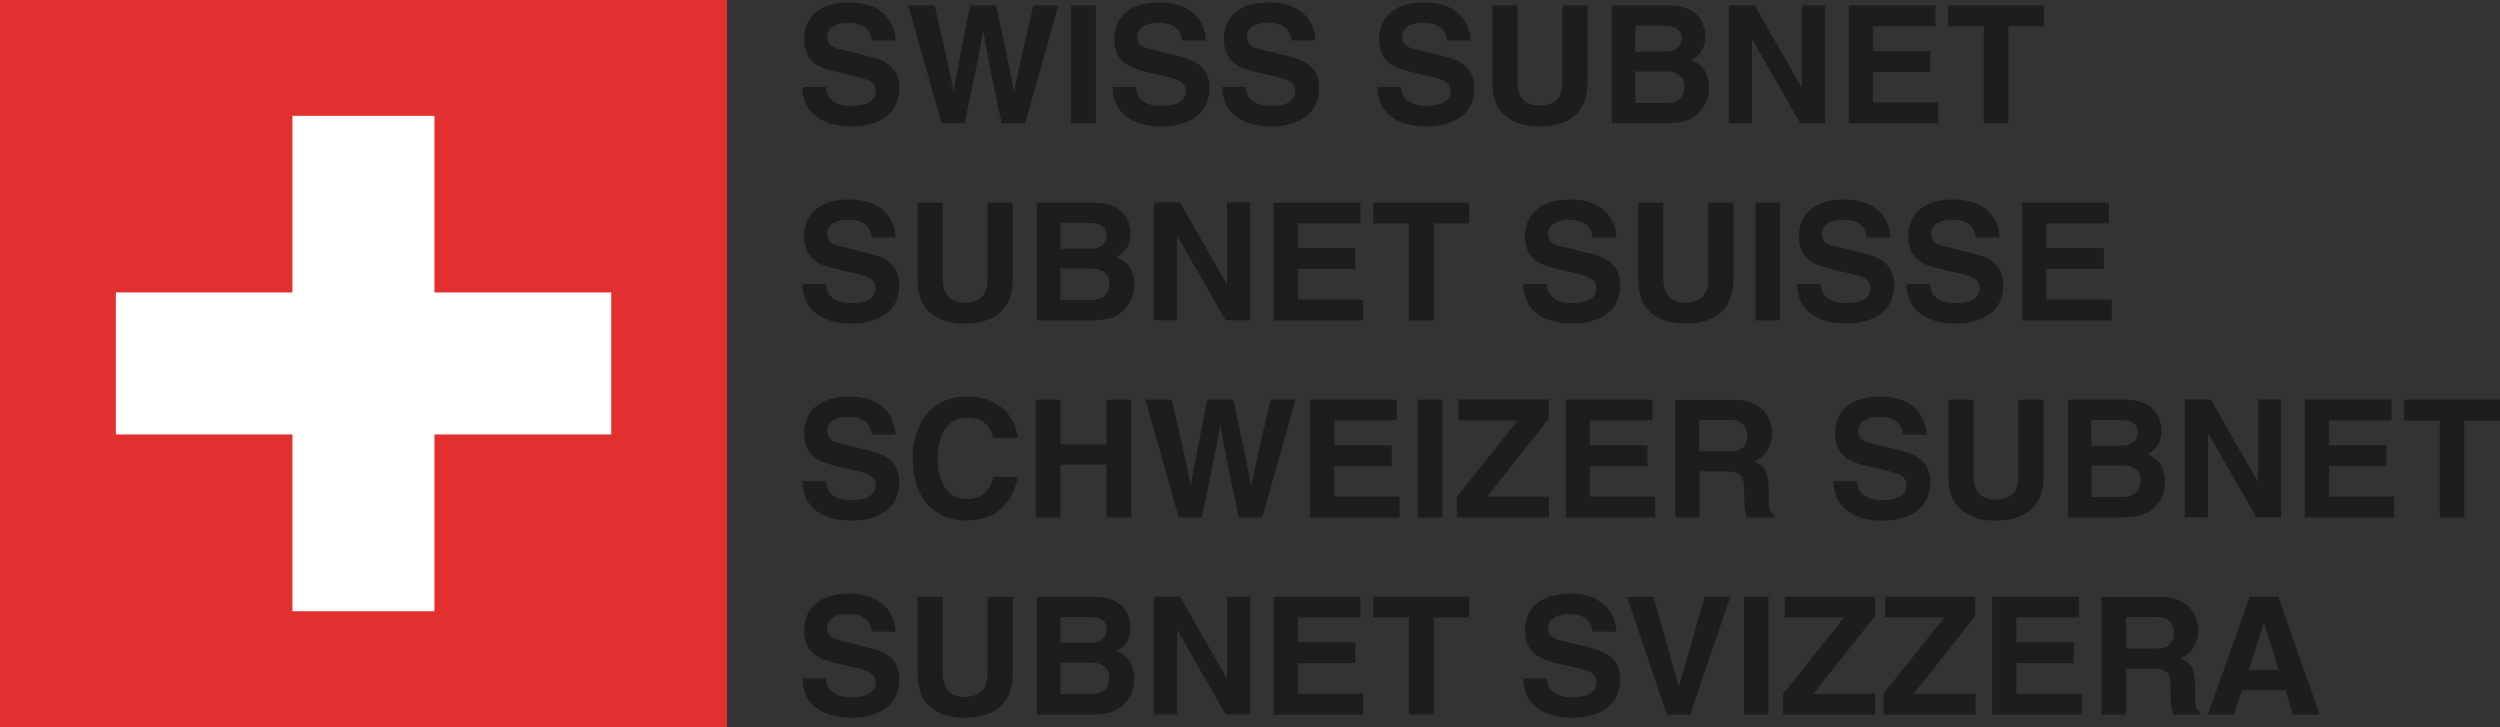 <?xml version="1.0" encoding="UTF-8"?>
<svg id="Layer_2" data-name="Layer 2" xmlns="http://www.w3.org/2000/svg" viewBox="0 0 136.61 39.73">
  <rect x="0" y="0" width="136.61" height="39.73" fill="#333333" stroke="none"/>
  <defs>
    <style>
      .cls-1 {
        fill: #e22f30;
      }

      .cls-2 {
        fill: #1d1d1d;
      }

      .cls-3 {
        fill: #fff;
      }
    </style>
  </defs>
  <g id="Ebene_1" data-name="Ebene 1">
    <g>
      <path class="cls-2" d="M43.85,37.07c0,.8.4,2.15,2.75,2.15.57,0,2.54-.17,2.54-2.11,0-1.16-.81-1.52-1.69-1.73l-1.57-.39c-.27-.06-.68-.17-.68-.67,0-.58.61-.77,1.12-.77,1.18,0,1.28.68,1.32.97h1.29c0-.79-.54-2.08-2.51-2.08-2.09,0-2.48,1.26-2.48,1.98,0,1.42,1,1.65,2.05,1.89l.69.16c.68.16,1.17.3,1.17.8,0,.68-.71.83-1.35.83-1.18,0-1.36-.68-1.36-1.04h-1.29ZM55.33,32.61h-1.37v4.24c0,.78-.38,1.23-1.3,1.23-.63,0-1.15-.39-1.15-1.29v-4.18h-1.37v4.27c.02.65.15,1.17.5,1.56.57.64,1.45.78,2.05.78,1.62,0,2.65-.73,2.65-2.42v-4.19h0ZM56.65,39.05h2.73c1.32,0,1.67-.22,2.04-.58.34-.33.56-.82.56-1.33,0-.64-.21-1.27-1-1.56.27-.13.79-.39.79-1.32,0-.66-.4-1.65-1.98-1.65h-3.13v6.44h0ZM57.94,36.21h1.71c.48,0,.97.22.97.78,0,.66-.38.94-1.03.94h-1.65v-1.72h0ZM57.94,33.72h1.54c.61,0,.99.16.99.69s-.42.72-.95.72h-1.58v-1.41h0ZM67.06,37.09h-.02l-2.56-4.49h-1.42v6.44h1.26v-4.59h.02l2.63,4.59h1.34v-6.44h-1.26v4.49h0ZM74.34,32.61h-4.74v6.44h4.89v-1.14h-3.57v-1.67h3.14v-1.14h-3.14v-1.36h3.42v-1.14h0ZM78.33,33.74h1.95v-1.14h-5.24v1.14h1.95v5.3h1.35v-5.3h0ZM83.24,37.07c0,.8.4,2.15,2.75,2.15.57,0,2.54-.17,2.54-2.11,0-1.16-.81-1.52-1.69-1.73l-1.57-.39c-.27-.06-.68-.17-.68-.67,0-.58.61-.77,1.12-.77,1.18,0,1.28.68,1.32.97h1.29c0-.79-.54-2.08-2.51-2.08-2.09,0-2.48,1.26-2.48,1.98,0,1.42,1,1.65,2.05,1.89l.69.16c.68.16,1.17.3,1.17.8,0,.68-.71.83-1.35.83-1.18,0-1.36-.68-1.36-1.04h-1.29ZM91.75,37.49h-.02l-1.38-4.88h-1.44l2.17,6.44h1.28l2.19-6.44h-1.4l-1.4,4.88h0ZM96.64,32.61h-1.34v6.44h1.34v-6.44h0ZM102.48,37.91h-3.39l3.37-4.25v-1.06h-4.93v1.14h3.24l-3.33,4.17v1.14h5.03v-1.14h0ZM107.96,37.91h-3.39l3.37-4.25v-1.06h-4.93v1.14h3.24l-3.33,4.17v1.14h5.03v-1.14h0ZM113.6,32.61h-4.74v6.44h4.89v-1.14h-3.57v-1.67h3.14v-1.14h-3.14v-1.36h3.42v-1.14h0ZM114.85,39.05h1.32v-2.52h1.39c1,0,1.05.34,1.05,1.22,0,.66.05,1,.14,1.3h1.49v-.17c-.29-.11-.29-.34-.29-1.28,0-1.2-.29-1.4-.82-1.63.64-.22.99-.83.99-1.53,0-.56-.31-1.82-2.03-1.82h-3.26v6.44h0ZM116.17,35.44v-1.72h1.68c.79,0,.94.5.94.84,0,.64-.34.88-1.04.88h-1.58ZM122.51,37.72h2.38l.41,1.33h1.46l-2.27-6.44h-1.55l-2.3,6.44h1.42l.45-1.33h0ZM123.7,34.06h.02l.8,2.55h-1.64l.82-2.55h0Z"/>
      <path class="cls-2" d="M43.85,26.3c0,.8.4,2.15,2.75,2.15.57,0,2.54-.17,2.54-2.11,0-1.16-.81-1.52-1.69-1.73l-1.57-.39c-.27-.06-.68-.17-.68-.67,0-.58.61-.77,1.12-.77,1.18,0,1.28.68,1.32.97h1.29c0-.79-.54-2.08-2.51-2.08-2.09,0-2.48,1.26-2.48,1.98,0,1.42,1,1.65,2.05,1.89l.69.16c.68.16,1.17.3,1.17.8,0,.68-.71.83-1.35.83-1.18,0-1.36-.68-1.36-1.04h-1.29ZM55.62,23.94c-.07-.95-.85-2.28-2.78-2.28-1.66,0-2.96,1.15-2.96,3.4s1.23,3.38,2.94,3.38c1.62,0,2.53-.98,2.8-2.38h-1.35c-.16.79-.68,1.21-1.43,1.21-1.14,0-1.6-1.04-1.6-2.2,0-1.82.95-2.25,1.6-2.25,1.11,0,1.32.73,1.43,1.11h1.35ZM60.46,25.39v2.89h1.35v-6.44h-1.35v2.44h-2.51v-2.44h-1.35v6.44h1.35v-2.89h2.51ZM64.41,28.28h1.26c.69-3.32.8-3.79,1-5.03h.02c.22,1.24.33,1.87,1,5.03h1.29l1.81-6.44h-1.36c-.83,3.54-.94,4.1-1.05,4.71h-.02c-.14-.83-.21-1.18-.96-4.71h-1.43c-.68,3.38-.78,4.04-.9,4.71h-.02c-.12-.74-.2-1.18-1.02-4.71h-1.44l1.82,6.44h0ZM76.33,21.84h-4.74v6.44h4.89v-1.14h-3.57v-1.67h3.14v-1.14h-3.14v-1.36h3.42v-1.14h0ZM78.82,21.84h-1.35v6.44h1.35v-6.44h0ZM84.65,27.14h-3.39l3.37-4.25v-1.06h-4.93v1.14h3.24l-3.33,4.17v1.14h5.03v-1.14h0ZM90.3,21.84h-4.74v6.44h4.89v-1.14h-3.57v-1.67h3.14v-1.14h-3.14v-1.36h3.42v-1.14h0ZM91.55,28.28h1.32v-2.52h1.39c1,0,1.05.34,1.05,1.22,0,.66.05,1,.14,1.3h1.49v-.17c-.29-.11-.29-.34-.29-1.28,0-1.2-.29-1.4-.82-1.63.64-.22,1-.83,1-1.53,0-.56-.31-1.82-2.03-1.82h-3.26v6.44h0ZM92.86,24.67v-1.72h1.68c.79,0,.94.5.94.84,0,.64-.34.88-1.04.88h-1.58ZM100.19,26.3c0,.8.4,2.15,2.75,2.15.56,0,2.54-.17,2.54-2.11,0-1.16-.81-1.52-1.69-1.73l-1.57-.39c-.27-.06-.68-.17-.68-.67,0-.58.61-.77,1.12-.77,1.18,0,1.28.68,1.32.97h1.29c0-.79-.54-2.08-2.51-2.08-2.09,0-2.48,1.26-2.48,1.98,0,1.42,1,1.65,2.04,1.89l.69.16c.68.16,1.17.3,1.17.8,0,.68-.71.83-1.35.83-1.18,0-1.36-.68-1.36-1.04h-1.29ZM111.66,21.84h-1.37v4.24c0,.78-.38,1.23-1.3,1.23-.63,0-1.15-.39-1.15-1.29v-4.18h-1.37v4.27c.02.65.15,1.17.5,1.56.57.64,1.45.78,2.05.78,1.63,0,2.65-.73,2.65-2.42v-4.19h0ZM112.98,28.28h2.73c1.32,0,1.67-.22,2.04-.58.34-.33.56-.82.56-1.33,0-.64-.21-1.27-.99-1.56.27-.13.79-.39.79-1.32,0-.66-.4-1.65-1.98-1.65h-3.13v6.44h0ZM114.28,25.44h1.72c.49,0,.97.22.97.78,0,.66-.38.94-1.03.94h-1.65v-1.72h0ZM114.28,22.95h1.54c.61,0,.99.16.99.69s-.42.72-.95.72h-1.58v-1.41h0ZM123.39,26.32h-.02l-2.56-4.49h-1.42v6.44h1.26v-4.59h.02l2.63,4.59h1.34v-6.44h-1.25v4.49h0ZM130.68,21.84h-4.74v6.44h4.89v-1.14h-3.57v-1.67h3.14v-1.14h-3.14v-1.36h3.42v-1.14h0ZM134.66,22.98h1.95v-1.14h-5.24v1.14h1.95v5.3h1.34v-5.3h0Z"/>
      <path class="cls-2" d="M43.85,15.53c0,.8.4,2.15,2.75,2.15.57,0,2.54-.17,2.54-2.11,0-1.16-.81-1.52-1.69-1.73l-1.57-.39c-.27-.06-.68-.17-.68-.67,0-.58.61-.77,1.12-.77,1.18,0,1.28.68,1.32.97h1.29c0-.79-.54-2.08-2.51-2.08-2.09,0-2.48,1.26-2.48,1.98,0,1.42,1,1.65,2.05,1.89l.69.16c.68.16,1.17.3,1.17.8,0,.68-.71.83-1.35.83-1.18,0-1.36-.68-1.36-1.04h-1.29ZM55.33,11.07h-1.37v4.24c0,.78-.38,1.23-1.3,1.23-.63,0-1.15-.39-1.15-1.29v-4.18h-1.37v4.27c.02.65.15,1.17.5,1.56.57.64,1.45.78,2.05.78,1.62,0,2.65-.73,2.65-2.42v-4.19h0ZM56.65,17.51h2.73c1.32,0,1.67-.22,2.04-.58.34-.33.56-.82.56-1.33,0-.64-.21-1.27-1-1.56.27-.13.79-.39.79-1.32,0-.66-.4-1.65-1.98-1.65h-3.13v6.44h0ZM57.94,14.67h1.71c.48,0,.97.22.97.78,0,.66-.38.94-1.03.94h-1.65v-1.72h0ZM57.94,12.18h1.54c.61,0,.99.16.99.69s-.42.72-.95.72h-1.58v-1.41h0ZM67.06,15.55h-.02l-2.56-4.49h-1.42v6.44h1.26v-4.59h.02l2.63,4.59h1.34v-6.44h-1.26v4.49h0ZM74.34,11.07h-4.74v6.44h4.89v-1.14h-3.57v-1.67h3.14v-1.14h-3.14v-1.36h3.42v-1.14h0ZM78.33,12.21h1.95v-1.14h-5.24v1.14h1.95v5.3h1.35v-5.3h0ZM83.24,15.53c0,.8.4,2.15,2.75,2.15.57,0,2.54-.17,2.54-2.11,0-1.16-.81-1.52-1.69-1.73l-1.57-.39c-.27-.06-.68-.17-.68-.67,0-.58.61-.77,1.12-.77,1.18,0,1.28.68,1.32.97h1.29c0-.79-.54-2.08-2.51-2.08-2.09,0-2.48,1.26-2.48,1.98,0,1.42,1,1.65,2.05,1.89l.69.16c.68.16,1.17.3,1.17.8,0,.68-.71.83-1.35.83-1.18,0-1.36-.68-1.36-1.04h-1.29ZM94.71,11.07h-1.37v4.24c0,.78-.38,1.23-1.3,1.23-.63,0-1.15-.39-1.15-1.29v-4.18h-1.37v4.27c.02.65.15,1.17.5,1.56.57.64,1.45.78,2.05.78,1.62,0,2.65-.73,2.65-2.42v-4.19h0ZM97.27,11.07h-1.34v6.44h1.34v-6.44h0ZM98.2,15.53c0,.8.4,2.15,2.76,2.15.57,0,2.54-.17,2.54-2.11,0-1.16-.81-1.52-1.69-1.73l-1.57-.39c-.27-.06-.68-.17-.68-.67,0-.58.61-.77,1.12-.77,1.18,0,1.28.68,1.32.97h1.29c0-.79-.54-2.08-2.51-2.08-2.09,0-2.48,1.26-2.48,1.98,0,1.42,1,1.65,2.05,1.89l.69.16c.68.16,1.17.3,1.17.8,0,.68-.71.83-1.35.83-1.18,0-1.36-.68-1.37-1.04h-1.29ZM104.18,15.53c0,.8.4,2.15,2.75,2.15.57,0,2.54-.17,2.54-2.11,0-1.16-.81-1.52-1.69-1.73l-1.57-.39c-.27-.06-.68-.17-.68-.67,0-.58.61-.77,1.12-.77,1.18,0,1.28.68,1.32.97h1.29c0-.79-.54-2.08-2.51-2.08-2.09,0-2.48,1.26-2.48,1.98,0,1.42,1,1.65,2.05,1.89l.69.16c.68.16,1.17.3,1.17.8,0,.68-.71.83-1.35.83-1.18,0-1.35-.68-1.36-1.04h-1.29ZM115.24,11.07h-4.74v6.44h4.89v-1.14h-3.57v-1.67h3.14v-1.14h-3.14v-1.36h3.42v-1.14h0Z"/>
      <path class="cls-2" d="M43.85,4.76c0,.8.4,2.15,2.75,2.15.57,0,2.54-.17,2.54-2.11,0-1.16-.81-1.52-1.69-1.73l-1.57-.39c-.27-.06-.68-.17-.68-.67,0-.58.61-.77,1.12-.77,1.18,0,1.28.68,1.32.97h1.29c0-.79-.54-2.08-2.51-2.08-2.09,0-2.48,1.26-2.48,1.98,0,1.42,1,1.65,2.05,1.89l.69.16c.68.16,1.17.3,1.17.8,0,.68-.71.83-1.35.83-1.18,0-1.36-.68-1.36-1.04h-1.29ZM51.45,6.74h1.26c.69-3.32.8-3.79,1-5.03h.02c.22,1.24.33,1.87,1,5.03h1.29l1.81-6.44h-1.36c-.83,3.54-.94,4.1-1.05,4.71h-.02c-.14-.83-.21-1.18-.96-4.71h-1.43c-.68,3.38-.78,4.04-.9,4.71h-.02c-.12-.74-.2-1.18-1.02-4.71h-1.44l1.82,6.44h0ZM59.88.3h-1.35v6.44h1.35V.3h0ZM60.8,4.76c0,.8.4,2.15,2.75,2.15.57,0,2.54-.17,2.54-2.11,0-1.16-.81-1.52-1.69-1.73l-1.57-.39c-.27-.06-.68-.17-.68-.67,0-.58.61-.77,1.12-.77,1.18,0,1.28.68,1.32.97h1.29c0-.79-.54-2.08-2.51-2.08-2.09,0-2.48,1.26-2.48,1.98,0,1.42,1,1.65,2.05,1.89l.69.16c.68.16,1.17.3,1.17.8,0,.68-.71.83-1.35.83-1.18,0-1.36-.68-1.36-1.04h-1.29ZM66.79,4.76c0,.8.4,2.15,2.75,2.15.57,0,2.54-.17,2.54-2.11,0-1.16-.81-1.52-1.69-1.73l-1.57-.39c-.27-.06-.68-.17-.68-.67,0-.58.61-.77,1.12-.77,1.18,0,1.28.68,1.32.97h1.29c0-.79-.54-2.08-2.51-2.08-2.09,0-2.48,1.26-2.48,1.98,0,1.42,1,1.65,2.05,1.89l.69.16c.68.16,1.17.3,1.17.8,0,.68-.71.83-1.35.83-1.18,0-1.36-.68-1.36-1.04h-1.29ZM75.27,4.76c0,.8.4,2.15,2.75,2.15.57,0,2.54-.17,2.54-2.11,0-1.16-.81-1.52-1.69-1.73l-1.57-.39c-.27-.06-.68-.17-.68-.67,0-.58.61-.77,1.12-.77,1.18,0,1.28.68,1.32.97h1.29c0-.79-.54-2.08-2.51-2.08-2.09,0-2.48,1.26-2.48,1.98,0,1.42,1,1.65,2.05,1.89l.69.16c.68.16,1.17.3,1.17.8,0,.68-.71.83-1.35.83-1.18,0-1.36-.68-1.36-1.04h-1.29ZM86.74.3h-1.37v4.24c0,.78-.38,1.23-1.3,1.23-.63,0-1.15-.39-1.15-1.29V.3h-1.37v4.27c.02.65.15,1.17.5,1.56.57.64,1.45.78,2.05.78,1.62,0,2.65-.73,2.65-2.42V.3h0ZM88.06,6.74h2.73c1.32,0,1.67-.22,2.04-.58.34-.33.56-.82.56-1.33,0-.64-.21-1.27-1-1.56.27-.13.79-.39.79-1.32,0-.66-.4-1.65-1.98-1.65h-3.13v6.44h0ZM89.36,3.91h1.71c.48,0,.97.22.97.78,0,.66-.38.94-1.03.94h-1.65v-1.72h0ZM89.36,1.41h1.54c.61,0,.99.16.99.69s-.42.72-.95.72h-1.58v-1.41h0ZM98.47,4.79h-.02l-2.56-4.49h-1.42v6.44h1.26V2.15h.02l2.63,4.59h1.35V.3h-1.26v4.49h0ZM105.76.3h-4.74v6.44h4.89v-1.14h-3.57v-1.67h3.14v-1.14h-3.14v-1.36h3.42V.3h0ZM109.74,1.44h1.95V.3h-5.24v1.14h1.95v5.3h1.35V1.44h0Z"/>
      <polygon class="cls-1" points="0 0 0 39.73 39.73 39.73 39.73 0 0 0 0 0"/>
      <polygon class="cls-3" points="33.4 15.98 23.74 15.98 23.74 6.33 15.98 6.33 15.98 15.98 6.33 15.98 6.33 23.74 15.98 23.74 15.98 33.4 23.74 33.4 23.74 23.74 33.4 23.74 33.4 15.98 33.4 15.98"/>
    </g>
  </g>
</svg>